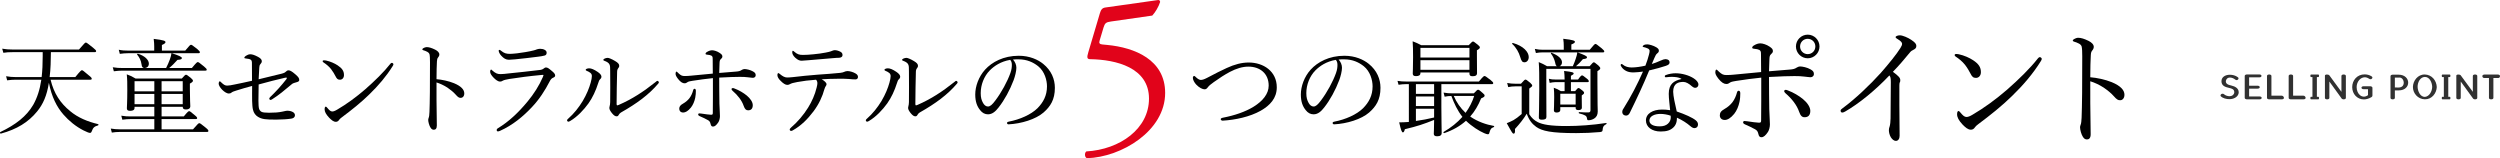 <?xml version="1.0" encoding="utf-8"?>
<!-- Generator: Adobe Illustrator 23.0.2, SVG Export Plug-In . SVG Version: 6.00 Build 0)  -->
<svg version="1.1" id="レイヤー_1" xmlns="http://www.w3.org/2000/svg" xmlns:xlink="http://www.w3.org/1999/xlink" x="0px"
	 y="0px" width="948px" height="60px" viewBox="0 0 948 60" style="enable-background:new 0 0 948 60;" xml:space="preserve">
<style type="text/css">
	.st0{fill:#E1031A;}
	.st1{fill:#313131;}
</style>
<g>
	<g>
		<path d="M19.183,30.226c1.236,5.202,3.749,8.924,7.379,11.884c2.992,2.521,6.741,4.042,10.65,4.962
			c0.199,0.04,0.159,0.44-0.04,0.48c-1.396,0.401-1.875,0.84-2.354,2.16c-0.199,0.481-0.319,0.681-0.718,0.681
			c-0.359,0-1.197-0.32-2.473-0.961c-2.832-1.44-5.544-3.641-7.579-6.001c-2.553-2.921-4.467-6.723-5.504-12.045
			c-0.758,4.842-2.194,8.123-4.507,10.924c-3.311,4.041-7.658,6.722-13.721,8.362c-0.279,0.08-0.439-0.48-0.2-0.6
			c5.863-2.801,9.932-5.962,12.484-10.323c1.516-2.681,2.513-5.762,3.071-9.524H5.94c-1.157,0-2.074,0.08-3.231,0.24l-0.399-1.56
			c1.356,0.24,2.353,0.319,3.589,0.319h9.892c0.279-2.36,0.399-4.961,0.399-7.883v-1.56H4.704c-1.236,0-2.234,0.04-3.43,0.24
			l-0.439-1.561c1.396,0.24,2.553,0.32,3.909,0.32h25.208c2.074-2.44,2.353-2.641,2.592-2.641c0.28,0,0.559,0.201,2.712,1.921
			c0.997,0.8,1.197,1.08,1.197,1.32c0,0.24-0.16,0.401-0.558,0.401H19.302c-0.04,3.161-0.08,6.322-0.479,9.443h9.733
			c1.954-2.4,2.274-2.6,2.513-2.6c0.239,0,0.558,0.2,2.513,1.88c1.037,0.8,1.197,1.08,1.197,1.32c0,0.28-0.12,0.401-0.558,0.401
			H19.183z"/>
		<path d="M51.021,40.91c0,0.761-0.598,1.121-1.635,1.121c-0.918,0-1.276-0.281-1.276-0.961c0-0.8,0.159-2.161,0.159-6.843
			c0-2.681,0-4.161-0.199-6.042c1.436,0.52,1.994,0.8,3.35,1.601h17.51c1.157-1.321,1.356-1.441,1.596-1.441
			c0.279,0,0.478,0.119,1.835,1.2c0.638,0.6,0.798,0.801,0.798,1.041c0,0.32-0.16,0.56-1.157,1.12v2.08
			c0,4.002,0.16,5.883,0.16,6.483c0,0.84-0.598,1.24-1.635,1.24c-0.878,0-1.237-0.28-1.237-1h-8.017v3.641h8.416
			c1.476-1.801,1.795-2.001,2.034-2.001s0.598,0.2,2.154,1.561c0.718,0.56,0.878,0.84,0.878,1.08s-0.12,0.36-0.519,0.36H61.272
			v3.881h11.926c1.835-2.121,2.114-2.321,2.353-2.321c0.279,0,0.598,0.16,2.473,1.721c0.838,0.681,0.997,0.961,0.997,1.201
			c0,0.28-0.16,0.4-0.519,0.4H45.357c-1.077,0-1.835,0.08-2.952,0.241l-0.399-1.521c1.276,0.2,2.153,0.28,3.31,0.28H58.52v-3.881
			h-8.975c-1.037,0-1.874,0.079-3.151,0.24l-0.399-1.521c1.396,0.24,2.354,0.28,3.51,0.28h9.014V40.51h-7.499V40.91z M62.987,25.785
			c0.558-1.081,0.997-2.121,1.396-3.161c0.359-0.961,0.518-1.681,0.638-2.441H48.508c-1.037,0-1.835,0.08-3.072,0.24l-0.399-1.56
			c1.356,0.28,2.274,0.32,3.47,0.32h9.971v-1.601c0-0.76-0.04-1.6-0.199-2.841c4.028,0.481,4.467,0.801,4.467,1.241
			c0,0.32-0.319,0.64-1.356,1.08v2.121h8.855c1.636-2.001,1.915-2.201,2.194-2.201s0.558,0.2,2.393,1.64
			c0.758,0.68,0.957,0.921,0.957,1.161c0,0.28-0.159,0.4-0.518,0.4H65.141c2.553,0.8,3.829,1.4,3.829,1.801
			c0,0.44-0.359,0.64-1.675,0.72c-1.356,1.481-1.994,2.161-3.151,3.082h8.616c1.715-2.081,1.994-2.242,2.234-2.242
			c0.279,0,0.558,0.161,2.393,1.682c0.798,0.68,0.997,0.92,0.997,1.2c0,0.241-0.12,0.36-0.518,0.36h-31.51
			c-1.037,0-1.875,0.08-3.191,0.24l-0.399-1.52c1.436,0.24,2.393,0.28,3.59,0.28h8.336c-0.638-0.08-0.878-0.32-1.037-1.441
			c-0.199-1.441-0.758-2.521-1.675-3.681c-0.08-0.12,0.16-0.32,0.319-0.28c2.473,0.72,4.148,2.281,4.148,3.72
			c0,1.121-0.718,1.601-1.476,1.682H62.987z M51.021,30.787v3.842h7.499v-3.842H51.021z M58.52,39.509v-3.881h-7.499v3.881H58.52z
			 M69.289,30.787h-8.017v3.842h8.017V30.787z M69.289,35.628h-8.017v3.881h8.017V35.628z"/>
		<path d="M106.78,27.946c0.957-0.24,1.316-0.48,1.556-0.72c0.319-0.28,0.638-0.56,1.037-0.56c0.558,0,1.196,0.28,2.632,1.52
			c1.157,1.001,1.476,1.481,1.476,2.161c0,0.4-0.319,0.64-0.918,0.8c-0.758,0.2-1.516,0.44-1.795,0.68
			c-2.992,2.521-5.065,4.241-7.539,5.803c-0.199,0.12-0.439,0.28-0.678,0.28c-0.2,0-0.439-0.28-0.439-0.52
			c0-0.161,0.12-0.36,0.359-0.6c2.034-1.92,4.148-4.241,6.063-6.683c0.12-0.16,0.239-0.359,0.239-0.52c0-0.119-0.08-0.16-0.2-0.16
			c-0.159,0-0.279,0-0.438,0.04c-3.231,0.72-6.342,1.56-10.052,2.561c-0.04,1.76-0.08,3.881-0.08,6.122
			c0,1.561,0.08,2.561,0.239,3.081c0.12,0.441,0.479,0.961,0.997,1.201c0.439,0.2,1.276,0.32,2.792,0.32
			c2.153,0,3.589-0.12,4.946-0.401c0.957-0.16,1.356-0.359,2.034-0.359c0.918,0,1.636,0.24,2.154,0.56
			c0.439,0.28,0.678,0.68,0.678,1.12c0,0.8-0.558,1.201-1.436,1.32c-1.196,0.2-3.67,0.36-5.504,0.36
			c-4.228,0.04-5.584-0.161-7.06-1.041c-0.878-0.52-1.635-1.44-1.914-2.721c-0.2-0.72-0.279-2.121-0.319-3.321
			c-0.04-2.081,0-3.522,0-5.682c-2.074,0.56-4.188,1.161-5.904,1.721c-0.957,0.32-1.476,0.44-1.914,0.8
			c-0.279,0.24-0.558,0.36-1.037,0.36c-0.638,0-1.595-0.521-2.513-1.441c-0.878-0.88-1.316-1.801-1.316-2.281
			c0-0.521,0.24-0.921,0.399-0.921c0.16,0,0.319,0.16,0.638,0.48c0.838,0.8,1.396,1.161,2.154,1.161c0.678,0,1.635-0.16,2.911-0.44
			c1.994-0.401,4.108-0.84,6.541-1.4c0-3.121,0-5.603-0.04-6.923c-0.04-0.56-0.159-0.88-0.478-1.08
			c-0.279-0.201-0.878-0.36-2.034-0.481c-0.279-0.039-0.359-0.079-0.359-0.28c0-0.2,0.279-0.48,0.558-0.68
			c0.598-0.36,1.077-0.6,1.715-0.6c0.758,0,1.675,0.32,2.952,1c0.957,0.521,1.396,1.041,1.396,1.601c0,0.52-0.239,0.8-0.518,1.12
			c-0.359,0.4-0.399,0.84-0.439,1.36c-0.12,1.681-0.16,2.841-0.24,4.402C101.834,29.186,104.427,28.546,106.78,27.946z"/>
		<path d="M123.615,22.944c1.675,0.359,3.271,1.08,4.428,1.84c1.755,1.161,2.393,2.201,2.393,3.681c0,1.041-0.638,1.761-1.516,1.761
			c-0.838,0-1.196-0.32-1.715-1.36c-0.399-0.761-0.877-1.64-1.675-2.681c-0.838-1.04-1.875-1.88-2.872-2.521
			c-0.199-0.12-0.319-0.32-0.319-0.48c0-0.161,0.199-0.32,0.439-0.32C122.937,22.864,123.176,22.864,123.615,22.944z
			 M149.182,24.345c0,0.2-0.08,0.44-0.279,0.72c-2.353,3.802-5.424,7.403-8.855,10.724c-3.231,3.161-6.661,5.883-10.411,8.684
			c-0.439,0.32-0.838,0.681-0.997,0.921c-0.319,0.52-0.758,0.8-1.276,0.8c-0.917,0-1.675-0.681-2.553-1.561
			c-1.236-1.32-1.715-2.281-1.715-3.2c0-0.6,0.16-1.001,0.439-1.001c0.16,0,0.279,0.12,0.558,0.441c0.798,0.96,1.276,1.4,1.915,1.4
			c0.399,0,1.037-0.201,1.875-0.721c3.51-2.041,7.179-4.721,10.65-7.723c3.589-3.161,6.98-6.442,9.493-9.643
			c0.199-0.24,0.399-0.36,0.558-0.36C148.823,23.824,149.182,24.104,149.182,24.345z"/>
		<path d="M165.527,37.909c0,2.321,0.12,7.123,0.12,9.684c0,1.201-0.519,1.6-1.117,1.6c-0.479,0-0.878-0.16-1.276-0.8
			c-0.479-0.72-0.878-2.16-0.878-2.961c0-0.36,0.199-0.761,0.279-1.081c0.04-0.2,0.16-0.64,0.199-1.88
			c0.08-2.16,0.12-3.881,0.16-7.643c0.04-3.882,0.04-7.563,0.04-11.245c0-1.32-0.04-2.521-0.2-3.081
			c-0.12-0.32-0.359-0.6-0.798-0.84c-0.598-0.32-1.077-0.48-1.516-0.6c-0.279-0.08-0.399-0.2-0.399-0.36
			c0-0.16,0.199-0.319,0.399-0.44c0.319-0.2,0.877-0.401,1.236-0.401c0.918,0,1.914,0.32,3.231,0.961
			c0.957,0.48,1.596,1.12,1.596,1.841c0,0.44-0.2,0.8-0.558,1.24c-0.2,0.28-0.319,0.56-0.359,1.4
			c-0.08,1.521-0.159,3.842-0.159,6.723c1.994,0.16,4.547,0.68,6.621,1.52c2.792,1.161,3.909,2.482,3.909,3.882
			c0,1.08-0.638,1.681-1.276,1.681c-0.678,0.04-1.117-0.24-1.994-1.241c-0.838-0.96-1.954-1.84-3.111-2.641
			c-1.356-0.879-2.832-1.56-4.148-1.961V37.909z"/>
		<path d="M188.34,49.273c0-0.24,0.16-0.48,0.399-0.6c4.188-2.521,7.818-5.962,11.208-10.044c2.513-3.001,4.508-6.202,5.904-9.404
			c0.12-0.28,0.239-0.599,0.239-0.68c0-0.12-0.08-0.161-0.239-0.161s-0.558,0.04-0.878,0.08c-4.387,0.401-8.376,0.961-11.807,1.481
			c-1.157,0.2-2.074,0.401-2.473,0.64c-0.399,0.24-0.638,0.359-1.117,0.359c-0.678,0-1.635-0.68-2.393-1.48
			c-0.878-0.88-1.316-1.681-1.316-2.202c0-0.56,0.159-0.88,0.399-0.88c0.08,0,0.239,0.161,0.478,0.401
			c1.157,1.001,1.875,1.32,2.992,1.32c1.037,0,1.915-0.119,2.952-0.24c3.31-0.32,8.336-0.88,12.285-1.36
			c0.399-0.04,0.838-0.24,1.157-0.48c0.239-0.201,0.558-0.441,0.917-0.441c0.638,0,1.157,0.441,2.393,1.481
			c0.718,0.6,1.077,1.08,1.077,1.561c0,0.44-0.319,0.68-0.838,0.88c-0.479,0.2-0.838,0.599-1.197,1.28
			c-1.835,3.561-3.949,6.843-6.781,9.843c-3.231,3.441-7.259,6.843-12.126,9.004c-0.279,0.119-0.598,0.2-0.758,0.2
			C188.579,49.834,188.34,49.713,188.34,49.273z M207.287,19.942c0,0.64-0.24,0.961-0.758,1.12c-0.838,0.24-1.675,0.32-2.513,0.441
			c-2.314,0.32-5.983,0.72-8.695,1c-0.838,0.08-1.835,0.161-2.353,0.161c-1.117,0-1.994-0.56-2.872-1.521
			c-0.558-0.56-0.997-1.441-0.997-1.92c0-0.201,0.12-0.32,0.279-0.32s0.319,0.079,0.598,0.32c1.236,1,1.994,1.2,3.43,1.2
			c0.718,0,1.316-0.079,2.633-0.2c1.914-0.24,4.547-0.64,6.382-1.12c0.518-0.12,0.878-0.28,1.196-0.401
			c0.399-0.119,0.838-0.2,1.197-0.2C206.05,18.502,207.287,19.022,207.287,19.942z"/>
		<path d="M223.921,27.665c-0.438-0.36-0.917-0.6-1.516-0.84c-0.199-0.08-0.319-0.2-0.319-0.36c0-0.32,0.718-0.56,1.316-0.56
			c0.838,0,1.875,0.441,3.231,1.36c0.838,0.56,1.436,1.201,1.436,1.801c0,0.36-0.16,0.681-0.518,1.001
			c-0.359,0.359-0.479,0.72-0.678,1.36c-0.958,3.001-2.154,5.562-3.71,7.762c-1.755,2.441-4.228,5.083-6.94,6.683
			c-0.24,0.12-0.479,0.28-0.718,0.28c-0.2,0-0.479-0.28-0.479-0.52c0-0.2,0.08-0.32,0.399-0.6c2.234-1.961,4.029-4.241,5.544-6.722
			c1.516-2.561,2.473-4.962,3.032-7.003c0.279-1.04,0.439-1.84,0.439-2.44C224.44,28.346,224.281,27.986,223.921,27.665z
			 M233.255,23.144c0.997,0.6,1.556,1.08,1.556,1.801c0,0.359-0.16,0.72-0.439,1c-0.16,0.16-0.359,0.681-0.359,1.241
			c-0.12,4.161-0.16,7.762-0.199,12.284c0,0.32,0.12,0.481,0.199,0.481c0.12,0,0.319-0.04,0.678-0.2
			c5.065-2.202,9.333-5.002,13.96-8.684c0.279-0.24,0.439-0.401,0.678-0.401c0.2,0,0.519,0.32,0.519,0.56
			c0,0.161-0.16,0.401-0.279,0.521c-3.51,4.121-7.977,7.442-14.12,10.923c-0.399,0.24-0.598,0.52-0.798,0.84
			c-0.24,0.441-0.439,0.6-0.838,0.6c-0.558,0-1.077-0.36-1.795-1.24c-0.558-0.721-0.957-1.361-0.957-1.962
			c0-0.2,0.04-0.44,0.12-0.68c0.08-0.28,0.2-0.8,0.2-1.521c0.04-3.641,0.04-7.643,0-11.684c0-1.441,0-2.041-0.279-2.601
			c-0.239-0.52-0.878-1-1.915-1.36c-0.239-0.08-0.399-0.16-0.399-0.36c0-0.4,0.997-0.76,1.675-0.76
			C230.822,21.943,231.939,22.344,233.255,23.144z"/>
		<path d="M279.066,27.145c1.037-0.08,1.596-0.2,2.234-0.64c0.24-0.16,0.638-0.32,1.037-0.32c0.638,0,2.154,0.28,3.231,0.921
			c0.678,0.401,0.997,0.72,0.997,1.441c0,0.56-0.478,0.961-1.077,0.961c-0.519,0-1.197-0.161-1.875-0.201
			c-0.638-0.08-2.074-0.2-3.032-0.16c-1.595,0-4.387,0.079-7.857,0.28c0.04,3.841,0,7.042,0.08,9.883
			c0.08,2.561,0.2,3.762,0.2,4.721c0,0.801-0.239,1.761-0.598,2.321c-0.718,1.081-1.356,1.641-1.994,1.641
			c-0.518,0-0.798-0.201-0.997-1.121c-0.16-0.76-0.518-1.08-1.037-1.36c-0.877-0.48-2.114-1.08-3.071-1.481
			c-0.479-0.24-0.558-0.4-0.558-0.639c0-0.201,0.16-0.401,0.399-0.401c0.24,0,0.558,0.04,0.838,0.08c1.197,0.2,3.151,0.44,3.63,0.44
			c0.558,0,0.678-0.119,0.678-0.72c0.04-1.601,0.04-3.441,0.04-5.962c0-2.281,0-4.802,0-7.203c-2.553,0.28-4.946,0.56-7.658,1.001
			c-0.718,0.119-1.476,0.24-1.835,0.44c-0.479,0.28-0.678,0.52-1.237,0.52c-0.758,0-1.516-0.44-2.473-1.64
			c-0.758-1.001-0.957-1.441-0.957-2.041c0-0.24,0.12-0.76,0.319-0.76c0.2,0,0.479,0.36,0.838,0.68
			c0.838,0.761,1.316,1.001,2.234,1.001c0.718,0,1.675-0.04,2.313-0.12c2.234-0.24,5.145-0.52,8.416-0.8c0-1.801,0-3.961-0.04-5.282
			c0-0.52,0-0.921-0.16-1.201c-0.199-0.32-0.518-0.441-0.997-0.56c-0.438-0.08-0.838-0.12-1.156-0.161
			c-0.24-0.039-0.399-0.119-0.399-0.319c0-0.241,0.2-0.521,0.678-0.761c0.598-0.359,1.236-0.56,1.835-0.56
			c0.678,0,1.914,0.36,2.832,1.001c0.758,0.52,1.037,0.8,1.037,1.4c0,0.44-0.359,0.72-0.638,1c-0.319,0.32-0.399,0.6-0.439,1.521
			c-0.04,0.961-0.08,2.16-0.12,3.681C275.158,27.466,277.511,27.265,279.066,27.145z M263.87,34.428c0,0.721-0.04,1.761-0.239,2.641
			c-0.279,1.36-0.838,2.721-1.636,3.721c-1.077,1.32-2.074,1.88-2.911,1.88c-1.037,0-1.516-0.68-1.516-1.4
			c0-0.8,0.319-1.36,1.476-2.001c0.997-0.56,1.795-1.28,2.393-2.041c0.678-0.88,1.157-2.04,1.396-2.961
			c0.12-0.481,0.319-0.6,0.558-0.6C263.67,33.668,263.87,33.948,263.87,34.428z M278.588,33.587c1.636,0.6,3.43,1.681,4.587,2.641
			c1.356,1.12,2.274,2.481,2.274,3.641c0,1.281-0.598,1.961-1.755,1.961c-0.758,0-1.236-0.4-1.675-1.64
			c-0.718-2.121-2.274-4.082-4.228-5.762c-0.279-0.24-0.399-0.48-0.399-0.64c0-0.24,0.239-0.4,0.479-0.4
			C278.069,33.388,278.308,33.468,278.588,33.587z"/>
		<path d="M302.33,31.107c-1.556,0.28-2.234,0.48-2.872,0.84c-0.279,0.16-0.558,0.24-0.957,0.24c-0.678,0-1.596-0.6-2.513-1.56
			c-0.758-0.721-1.196-1.481-1.196-2.121c0-0.48,0.16-0.8,0.359-0.8c0.12,0,0.319,0.16,0.678,0.44
			c0.917,0.761,1.755,1.241,2.672,1.241c0.718,0,1.436-0.08,2.313-0.161c3.072-0.359,5.664-0.64,9.334-0.92
			c2.991-0.201,5.703-0.401,8.496-0.681c0.718-0.08,1.196-0.24,1.435-0.36c0.359-0.16,0.838-0.319,1.277-0.319
			c0.838,0,2.193,0.359,3.151,0.96c0.598,0.36,0.838,0.8,0.838,1.281c0,0.56-0.399,0.92-0.917,0.92
			c-0.678,0.04-1.396-0.079-2.553-0.16c-1.516-0.12-2.952-0.12-4.468-0.08c-1.715,0-3.989,0.08-5.823,0.201
			c0.997,0.56,1.835,1.28,1.835,1.88c0,0.2-0.08,0.401-0.239,0.64c-0.199,0.28-0.359,0.56-0.558,1.2
			c-0.758,2.841-2.114,5.722-4.148,8.444c-2.194,2.881-4.587,5.362-7.857,7.202c-0.279,0.161-0.439,0.201-0.598,0.201
			c-0.319,0-0.558-0.201-0.558-0.481c0-0.24,0.12-0.48,0.598-0.879c2.193-1.841,4.667-4.682,6.382-7.483
			c1.436-2.321,2.592-4.922,3.231-7.603c0.199-0.801,0.279-1.241,0.279-1.641c0-0.48-0.16-1-0.518-1.32
			C306.757,30.426,304.524,30.706,302.33,31.107z M318.763,19.662c0.598,0.36,0.718,0.721,0.718,1.281c0,0.48-0.439,0.92-1.237,0.96
			c-0.758,0.04-1.556,0.04-2.592,0.161c-2.792,0.24-6.183,0.52-8.935,0.76c-0.798,0.08-2.274,0.2-2.672,0.2
			c-0.758,0-1.396-0.16-2.513-1.161c-0.838-0.8-1.117-1.48-1.117-2.08c0-0.32,0.08-0.52,0.239-0.52c0.16,0,0.319,0.119,0.559,0.359
			c1.077,0.921,1.795,1.201,3.231,1.201c1.276,0,2.353-0.08,4.028-0.24c1.835-0.161,3.032-0.36,4.587-0.64
			c1.037-0.2,1.596-0.32,1.994-0.48c0.518-0.2,1.077-0.441,1.476-0.441C317.168,19.022,317.965,19.223,318.763,19.662z"/>
		<path d="M337.209,27.665c-0.438-0.36-0.917-0.6-1.516-0.84c-0.199-0.08-0.319-0.2-0.319-0.36c0-0.32,0.718-0.56,1.316-0.56
			c0.838,0,1.875,0.441,3.231,1.36c0.838,0.56,1.436,1.201,1.436,1.801c0,0.36-0.16,0.681-0.518,1.001
			c-0.359,0.359-0.479,0.72-0.678,1.36c-0.958,3.001-2.154,5.562-3.71,7.762c-1.755,2.441-4.228,5.083-6.94,6.683
			c-0.24,0.12-0.479,0.28-0.718,0.28c-0.2,0-0.479-0.28-0.479-0.52c0-0.2,0.08-0.32,0.399-0.6c2.234-1.961,4.029-4.241,5.544-6.722
			c1.516-2.561,2.473-4.962,3.032-7.003c0.279-1.04,0.439-1.84,0.439-2.44C337.728,28.346,337.568,27.986,337.209,27.665z
			 M346.543,23.144c0.997,0.6,1.556,1.08,1.556,1.801c0,0.359-0.16,0.72-0.439,1c-0.16,0.16-0.359,0.681-0.359,1.241
			c-0.12,4.161-0.16,7.762-0.199,12.284c0,0.32,0.12,0.481,0.199,0.481c0.12,0,0.319-0.04,0.678-0.2
			c5.065-2.202,9.333-5.002,13.96-8.684c0.279-0.24,0.439-0.401,0.678-0.401c0.2,0,0.519,0.32,0.519,0.56
			c0,0.161-0.16,0.401-0.279,0.521c-3.51,4.121-7.977,7.442-14.12,10.923c-0.399,0.24-0.598,0.52-0.798,0.84
			c-0.239,0.441-0.439,0.6-0.838,0.6c-0.558,0-1.077-0.36-1.795-1.24c-0.558-0.721-0.957-1.361-0.957-1.962
			c0-0.2,0.04-0.44,0.12-0.68c0.08-0.28,0.2-0.8,0.2-1.521c0.04-3.641,0.04-7.643,0-11.684c0-1.441,0-2.041-0.279-2.601
			c-0.239-0.52-0.878-1-1.915-1.36c-0.239-0.08-0.399-0.16-0.399-0.36c0-0.4,0.997-0.76,1.675-0.76
			C344.11,21.943,345.226,22.344,346.543,23.144z"/>
		<path d="M385.41,25.705c0,1.28-0.518,3.281-1.037,4.681c-1.436,3.802-3.47,7.523-5.704,10.364
			c-1.117,1.441-2.353,2.601-4.028,2.601c-1.157,0-2.154-0.52-2.992-1.601c-1.117-1.4-1.835-3.121-1.835-5.922
			c0-3.081,1.276-6.722,3.749-9.444c2.593-2.841,6.94-5.241,12.764-5.241c4.108,0,7.299,1.481,9.254,3.081
			c3.111,2.521,4.428,5.803,4.428,9.083c0,4.522-1.715,7.083-4.308,9.363c-2.952,2.561-8.416,4.241-13.282,4.482
			c-0.279,0-0.558-0.241-0.558-0.481c0-0.32,0.199-0.44,0.718-0.56c4.148-0.8,8.376-2.641,10.849-5.082
			c2.154-2.201,3.59-4.761,3.59-8.283c0-2.321-0.878-5.642-3.35-7.643c-1.875-1.481-4.228-2.601-7.419-2.601
			c-0.838,0-1.436,0-2.114,0.08C384.971,23.504,385.41,24.625,385.41,25.705z M375.358,26.666c-2.234,2.241-3.47,5.521-3.47,8.643
			c0,1.721,0.319,2.722,0.878,3.721c0.439,0.8,1.077,1.36,1.875,1.36c0.838,0,1.635-0.72,2.792-2.281
			c2.354-3.121,4.547-7.163,5.704-10.403c0.478-1.321,0.558-2.321,0.558-3.161c0-0.961-0.319-1.521-0.638-1.841
			C379.506,23.304,376.993,25.024,375.358,26.666z"/>
		<path d="M484.155,33.108c0,4.161-2.593,6.883-6.103,8.883c-4.108,2.32-9.653,3.481-14.359,3.761
			c-0.478,0.04-0.798-0.28-0.798-0.56c0-0.24,0.239-0.44,0.838-0.56c4.347-0.84,8.456-2.201,11.687-4.201
			c3.35-2.081,5.664-4.802,5.664-7.963c0-4.562-3.271-7.203-7.698-7.203c-2.234,0-4.587,0.721-7.02,2.001
			c-1.955,1.041-3.949,2.321-6.063,3.842c-1.157,0.84-1.835,1.36-2.274,1.961c-0.399,0.52-0.678,0.8-1.276,0.8
			c-0.678,0-1.994-0.56-3.151-1.8c-0.718-0.761-1.276-1.841-1.276-2.522c0-0.4,0.239-0.76,0.478-0.76c0.2,0,0.359,0.16,0.638,0.44
			c0.678,0.681,1.396,1.081,1.874,1.081c0.559,0,1.197-0.161,2.354-0.761c3.271-1.721,5.464-2.841,7.499-3.761
			c2.952-1.361,5.664-2.081,8.336-2.081C479.09,23.704,484.155,27.025,484.155,33.108z"/>
		<path d="M508.879,25.705c0,1.28-0.519,3.281-1.037,4.681c-1.436,3.802-3.47,7.523-5.704,10.364
			c-1.117,1.441-2.353,2.601-4.028,2.601c-1.157,0-2.154-0.52-2.992-1.601c-1.117-1.4-1.835-3.121-1.835-5.922
			c0-3.081,1.276-6.722,3.749-9.444c2.593-2.841,6.94-5.241,12.764-5.241c4.108,0,7.299,1.481,9.254,3.081
			c3.111,2.521,4.428,5.803,4.428,9.083c0,4.522-1.715,7.083-4.308,9.363c-2.952,2.561-8.416,4.241-13.282,4.482
			c-0.279,0-0.558-0.241-0.558-0.481c0-0.32,0.199-0.44,0.718-0.56c4.148-0.8,8.376-2.641,10.849-5.082
			c2.154-2.201,3.59-4.761,3.59-8.283c0-2.321-0.878-5.642-3.35-7.643c-1.875-1.481-4.228-2.601-7.419-2.601
			c-0.838,0-1.436,0-2.114,0.08C508.44,23.504,508.879,24.625,508.879,25.705z M498.827,26.666c-2.234,2.241-3.47,5.521-3.47,8.643
			c0,1.721,0.319,2.722,0.878,3.721c0.439,0.8,1.077,1.36,1.875,1.36c0.838,0,1.635-0.72,2.792-2.281
			c2.353-3.121,4.547-7.163,5.704-10.403c0.479-1.321,0.558-2.321,0.558-3.161c0-0.961-0.319-1.521-0.638-1.841
			C502.975,23.304,500.463,25.024,498.827,26.666z"/>
		<path d="M533.123,31.907c-0.957,0-1.675,0.08-2.792,0.24l-0.399-1.481c1.276,0.201,2.074,0.241,3.191,0.241h27.681
			c1.556-1.881,1.875-2.081,2.114-2.081c0.279,0,0.558,0.16,2.314,1.521c0.798,0.64,0.997,0.92,0.997,1.16
			c0,0.281-0.16,0.401-0.519,0.401h-19.145v8.603c0,4.602,0.12,8.683,0.12,9.924c0,0.8-0.519,1.241-1.755,1.241
			c-0.957,0-1.236-0.401-1.236-0.961c0-0.48,0.12-2.121,0.12-5.242c-3.909,1.561-6.222,2.361-11.089,3.522
			c-0.239,0.921-0.439,1.201-0.758,1.201c-0.359,0-0.718-0.681-1.396-3.802c1.157,0,2.194-0.04,3.151-0.119l0.518-0.04V31.907
			H533.123z M538.627,27.706c0,0.8-0.558,1.161-1.675,1.161c-0.878,0-1.236-0.28-1.236-1.001c0-0.72,0.12-1.92,0.12-6.202
			c0-2.681-0.04-4.121-0.16-6.002c1.356,0.52,1.994,0.8,3.271,1.481h17.989c1.157-1.241,1.396-1.4,1.636-1.4
			c0.239,0,0.478,0.16,1.835,1.241c0.598,0.52,0.758,0.72,0.758,1c0,0.32-0.24,0.6-1.117,1.08v2.121c0,4.081,0.04,5.962,0.04,6.522
			c0,0.84-0.518,1.201-1.675,1.201c-0.838,0-1.197-0.28-1.197-0.961v-0.48h-18.587V27.706z M543.813,31.907h-6.9v3.681h6.9V31.907z
			 M536.913,40.23h6.9v-3.641h-6.9V40.23z M536.913,45.872c2.313-0.32,4.627-0.76,6.9-1.32V41.23h-6.9V45.872z M557.214,18.142
			h-18.587v3.682h18.587V18.142z M538.627,26.465h18.587v-3.641h-18.587V26.465z M558.89,35.388c1.077-1.201,1.356-1.36,1.595-1.36
			c0.279,0,0.598,0.16,1.795,1.28c0.518,0.441,0.678,0.64,0.678,0.921c0,0.4-0.2,0.6-1.316,1.08
			c-1.077,2.641-2.433,4.962-4.148,6.883c2.832,1.961,6.183,3.081,8.975,3.561c0.2,0.04,0.16,0.36-0.04,0.441
			c-1.077,0.36-1.316,0.921-1.675,2.201c-0.08,0.36-0.279,0.52-0.558,0.52c-0.319,0-0.798-0.16-1.436-0.44
			c-1.835-0.8-4.587-2.481-6.86-4.682c-2.234,2.001-4.946,3.562-8.217,4.682c-0.24,0.08-0.479-0.32-0.279-0.441
			c2.832-1.64,5.225-3.561,7.139-5.722c-1.875-2.36-3.151-5.082-4.188-7.923c-0.918,0-1.556,0.08-2.553,0.28l-0.399-1.56
			c1.316,0.24,2.114,0.28,3.31,0.28H558.89z M551.271,36.388c1.037,2.441,2.553,4.602,4.468,6.403
			c1.436-1.961,2.553-4.122,3.271-6.403H551.271z"/>
		<path d="M579.895,43.311c0.878,1.441,1.954,2.361,3.231,3.001c1.835,0.921,4.747,1.481,11.049,1.481
			c4.348,0,9.693-0.359,14.918-1.161c0.16-0.04,0.16,0.36,0,0.441c-1.037,0.56-1.276,0.921-1.396,2.281
			c-0.04,0.44-0.2,0.6-0.918,0.72c-3.35,0.28-5.783,0.401-9.094,0.401c-9.532,0-12.923-0.8-15.157-2.361
			c-1.595-1.161-2.712-2.561-3.589-5.001c-1.237,2.041-2.593,3.761-4.468,5.802c0.12,1.321-0.08,1.761-0.478,1.761
			c-0.439,0-0.519-0.16-2.633-3.961c1.037-0.401,1.715-0.72,2.553-1.161c0.838-0.48,1.835-1.201,3.111-2.321V32.747h-2.433
			c-0.997,0-1.675,0.08-2.672,0.28l-0.399-1.56c1.197,0.2,1.994,0.28,3.071,0.28h2.154c1.276-1.441,1.476-1.561,1.715-1.561
			c0.279,0,0.479,0.12,1.835,1.241c0.598,0.56,0.718,0.8,0.718,1.04c0,0.24-0.12,0.401-1.117,1.12V43.311z M576.465,21.623
			c-0.478-1.681-1.516-3.601-3.031-4.961c-0.16-0.12,0.08-0.401,0.279-0.36c3.949,1.12,5.983,3.401,5.983,5.322
			c0,1.12-0.638,2.001-1.635,2.001C577.302,23.624,576.944,23.224,576.465,21.623z M602.79,25.105
			c1.117-1.32,1.356-1.481,1.596-1.481c0.24,0,0.439,0.161,1.715,1.201c0.558,0.56,0.718,0.8,0.718,1.04
			c0,0.36-0.239,0.6-1.077,1.12v4.042c0,8.924,0.12,10.284,0.12,11.245c0,1.32-0.519,2.16-1.356,2.68
			c-0.558,0.36-1.356,0.64-2.154,0.64c-0.359,0-0.479-0.04-0.598-0.84c-0.12-0.8-0.678-1.201-2.952-1.761c-0.2-0.04-0.2-0.48,0-0.48
			c1.835,0.119,2.712,0.119,3.51,0.119c0.439,0,0.798-0.2,0.798-0.8V26.104h-16.752v6.562c0,7.043,0.04,9.764,0.04,11.644
			c0,0.721-0.439,1.081-1.715,1.081c-0.838,0-1.157-0.24-1.157-0.84c0-1.521,0.16-3.842,0.16-10.644c0-5.602,0-7.963-0.199-10.364
			c1.156,0.481,2.193,0.961,3.151,1.561h3.75c-0.359-0.16-0.518-0.52-0.678-1.4c-0.319-1.32-0.798-2.321-1.596-3.401
			c-0.08-0.12,0.08-0.32,0.239-0.28c2.593,1,3.949,2.281,3.949,3.601c0,0.721-0.359,1.281-0.917,1.481h5.026
			c0.478-1.04,0.838-2.001,1.117-2.881c0.319-0.961,0.478-1.521,0.598-2.361h-13.203c-0.877,0-1.516,0.08-2.513,0.241l-0.399-1.561
			c1.157,0.24,1.915,0.32,2.911,0.32h8.057v-1.36c0-0.921-0.04-1.721-0.2-2.801c3.949,0.44,4.427,0.76,4.427,1.16
			c0,0.32-0.319,0.6-1.356,1.001v2.001h6.98c1.636-2.001,1.915-2.201,2.194-2.201c0.239,0,0.518,0.2,2.313,1.64
			c0.798,0.68,0.997,0.961,0.997,1.201s-0.12,0.359-0.518,0.359h-9.613c2.712,1.001,3.59,1.441,3.59,1.841
			c0,0.44-0.399,0.6-1.556,0.72c-1.037,1.201-1.675,1.881-2.632,2.681H602.79z M591.662,41.75c0,0.561-0.518,0.921-1.396,0.921
			c-0.678,0-1.037-0.28-1.037-0.88s0.12-1.76,0.12-5.001c0-1.481-0.04-2.241-0.16-3.522c1.197,0.441,1.676,0.64,2.673,1.281h1.435
			v-3.401h-3.589c-0.678,0-1.197,0.119-2.074,0.28l-0.319-1.561c0.957,0.24,1.516,0.28,2.393,0.28h3.589
			c0-1.28-0.08-2.281-0.199-3.241c3.271,0.359,3.629,0.6,3.629,0.96c0,0.24-0.239,0.481-1.037,0.88v1.4h2.712
			c0.958-1.36,1.276-1.56,1.516-1.56c0.239,0,0.558,0.2,1.835,1.24c0.518,0.401,0.718,0.721,0.718,0.961
			c0,0.24-0.12,0.36-0.519,0.36h-6.262v3.401h1.595c0.838-1.001,1.037-1.161,1.276-1.161c0.279,0,0.519,0.16,1.476,0.921
			c0.518,0.4,0.638,0.639,0.638,0.88c0,0.319-0.12,0.48-0.877,1v0.961c0,2.32,0.04,3.281,0.04,3.721c0,0.52-0.399,0.879-1.276,0.879
			c-0.718,0-1.077-0.24-1.077-0.76v-0.36h-5.823V41.75z M597.485,35.548h-5.823v4.082h5.823V35.548z"/>
		<path d="M619.429,27.466c-0.998,0-1.954-0.12-2.792-0.56c-0.838-0.441-1.437-0.921-1.995-1.921c-0.079-0.16-0.079-0.28-0.079-0.4
			c0-0.161,0.199-0.32,0.319-0.32c0.159,0,0.279,0.04,0.478,0.24c0.958,0.8,2.154,1.08,3.35,1.08c1.595,0,3.391-0.28,5.226-0.68
			c0.598-1.561,1.037-2.921,1.356-4.202c0.16-0.599,0.24-1.04,0.24-1.4c0-0.359-0.2-0.72-0.759-0.96
			c-0.558-0.24-1.197-0.441-1.635-0.52c-0.16-0.04-0.24-0.08-0.24-0.201c0-0.16,0.16-0.32,0.32-0.44
			c0.438-0.28,0.797-0.36,1.475-0.36c0.598,0,2.314,0.441,3.39,1.12c0.598,0.401,0.958,0.681,0.958,1.281
			c0,0.4-0.159,0.68-0.638,1.04c-0.438,0.32-0.718,0.961-1.077,1.761c-0.279,0.6-0.638,1.441-0.957,2.241
			c1.037-0.32,2.113-0.721,3.23-1.241c0.878-0.4,1.516-0.6,1.914-0.6c1.037,0,1.595,0.521,1.595,1.201
			c0,0.681-0.398,1.001-1.475,1.36c-1.397,0.481-3.83,1.161-6.262,1.721c-2.314,5.643-4.707,10.684-7.339,16.046
			c-0.319,0.681-0.799,1.08-1.436,1.08c-0.678,0-1.436-0.4-1.436-1.441c0-0.32,0.08-0.68,0.518-1.32
			c2.792-4.442,5.226-9.123,7.339-13.925C622.022,27.265,620.506,27.466,619.429,27.466z M637.537,29.826
			c-1.078-0.56-2.234-0.64-3.51-0.68c-0.677,0-1.356,0.04-1.874,0.119c-0.239,0.04-0.398,0.04-0.518,0.04
			c-0.2,0-0.359-0.2-0.359-0.44c0-0.161,0.159-0.32,0.399-0.401c1.236-0.48,2.593-0.68,3.71-0.68c2.473,0,5.145,0.8,6.861,1.92
			c0.997,0.64,1.794,1.481,1.794,2.361c0,0.64-0.478,1.24-1.197,1.24c-0.438,0-0.877-0.24-1.197-0.52
			c-1.197-1.08-2.314-1.721-3.31-1.721c-1.914,0-3.869,0.56-3.869,3.721c0,1.481,0.717,4.802,1.356,7.483
			c3.151,1.08,5.983,2.32,7.26,3.401c0.637,0.52,0.797,1.08,0.797,1.56c0,0.84-0.517,1.321-1.316,1.36
			c-0.438,0-0.918-0.2-1.476-0.68c-1.476-1.281-3.11-2.321-5.185-3.282c0,1.801-0.517,3.002-1.515,3.842
			c-1.037,0.921-2.353,1.4-4.666,1.4c-3.271,0-5.585-1.681-5.585-4.201c0-2.601,2.633-4.122,6.063-4.122
			c0.957,0,1.954,0.04,3.111,0.24c-0.159-2.08-0.518-4.241-0.518-6.202c0-3.721,1.914-4.961,4.746-5.602V29.826z M629.64,43.191
			c-2.234,0-4.188,0.88-4.188,2.522c0,1.2,1.117,2.201,3.869,2.201c1.396,0,2.393-0.32,3.151-1.001
			c0.798-0.72,1.077-1.56,1.077-2.44c0-0.161,0-0.36-0.04-0.6C632.472,43.471,630.837,43.191,629.64,43.191z"/>
		<path d="M678.615,26.386c1.276-0.099,1.963-0.246,2.748-0.787c0.295-0.198,0.786-0.395,1.277-0.395
			c0.785,0,2.65,0.345,3.975,1.133c0.835,0.493,1.227,0.886,1.227,1.773c0,0.689-0.589,1.182-1.325,1.182
			c-0.638,0-1.473-0.197-2.307-0.247c-0.786-0.098-2.553-0.246-3.731-0.197c-1.963,0-5.399,0.099-9.669,0.345
			c0.049,4.727,0,8.667,0.098,12.163c0.099,3.151,0.246,4.628,0.246,5.81c0,0.984-0.295,2.166-0.736,2.856
			c-0.883,1.33-1.669,2.019-2.454,2.019c-0.638,0-0.982-0.247-1.227-1.379c-0.197-0.936-0.638-1.33-1.277-1.675
			c-1.08-0.591-2.602-1.329-3.779-1.822c-0.59-0.296-0.687-0.493-0.687-0.788c0-0.246,0.196-0.493,0.49-0.493
			c0.295,0,0.687,0.05,1.031,0.099c1.473,0.246,3.878,0.542,4.467,0.542c0.687,0,0.835-0.148,0.835-0.886
			c0.049-1.969,0.049-4.235,0.049-7.337c0-2.807,0-5.909,0-8.864c-3.141,0.345-6.087,0.689-9.424,1.231
			c-0.883,0.148-1.816,0.296-2.258,0.543c-0.589,0.345-0.835,0.64-1.522,0.64c-0.932,0-1.865-0.542-3.043-2.018
			c-0.932-1.231-1.178-1.773-1.178-2.512c0-0.295,0.147-0.935,0.392-0.935c0.246,0,0.59,0.444,1.031,0.837
			c1.031,0.935,1.62,1.231,2.749,1.231c0.883,0,2.062-0.049,2.847-0.148c2.749-0.296,6.333-0.64,10.357-0.985
			c0-2.215,0-4.874-0.05-6.5c0-0.64,0-1.132-0.196-1.477c-0.245-0.394-0.637-0.542-1.227-0.689c-0.54-0.099-1.031-0.148-1.423-0.197
			c-0.295-0.05-0.491-0.148-0.491-0.395c0-0.295,0.246-0.64,0.835-0.935c0.736-0.443,1.522-0.689,2.258-0.689
			c0.835,0,2.357,0.444,3.485,1.231c0.932,0.64,1.276,0.985,1.276,1.724c0,0.542-0.441,0.886-0.785,1.231
			c-0.392,0.394-0.491,0.738-0.54,1.871c-0.05,1.182-0.099,2.659-0.147,4.53C673.805,26.779,676.701,26.533,678.615,26.386z
			 M659.914,35.347c0,0.886-0.049,2.167-0.295,3.25c-0.343,1.674-1.03,3.348-2.012,4.579c-1.325,1.625-2.553,2.314-3.584,2.314
			c-1.275,0-1.865-0.837-1.865-1.724c0-0.984,0.392-1.674,1.816-2.462c1.228-0.689,2.209-1.576,2.945-2.511
			c0.835-1.083,1.424-2.511,1.718-3.644c0.147-0.591,0.393-0.738,0.687-0.738C659.668,34.412,659.914,34.757,659.914,35.347z
			 M678.026,34.313c2.013,0.739,4.221,2.068,5.645,3.25c1.668,1.379,2.798,3.053,2.798,4.48c0,1.576-0.737,2.413-2.16,2.413
			c-0.932,0-1.522-0.493-2.062-2.018c-0.883-2.61-2.798-5.023-5.202-7.091c-0.344-0.295-0.491-0.591-0.491-0.787
			c0-0.296,0.294-0.493,0.589-0.493C677.388,34.067,677.682,34.165,678.026,34.313z M689.954,17.621
			c0,2.462-2.013,4.481-4.467,4.481c-2.454,0-4.467-2.019-4.467-4.481s2.013-4.481,4.467-4.481
			C687.941,13.139,689.954,15.158,689.954,17.621z M682.59,17.621c0,1.625,1.277,2.906,2.896,2.906s2.896-1.281,2.896-2.906
			s-1.277-2.906-2.896-2.906S682.59,15.996,682.59,17.621z"/>
		<path d="M720.238,39.829c0,3.644,0.098,8.272,0.098,11.67c0,1.084-0.54,1.92-1.375,1.92c-0.883,0-1.472-0.64-1.963-1.378
			c-0.491-0.837-0.736-1.871-0.736-2.709c0-0.542,0.147-0.985,0.245-1.231c0.246-0.689,0.392-2.166,0.392-3.2
			c0.05-4.137,0.099-8.568,0.099-13.739c0-1.477-0.099-2.018-0.54-2.56c-5.399,5.711-11.633,10.734-16.689,13.64
			c-0.491,0.295-0.883,0.443-1.178,0.443c-0.392,0-0.637-0.296-0.637-0.738c0-0.296,0.245-0.542,0.785-0.935
			c4.712-3.447,10.406-8.864,14.48-13.394c3.24-3.693,6.038-7.189,7.412-9.405c0.491-0.787,0.637-1.181,0.637-1.625
			c0-0.394-0.392-0.985-1.472-1.625c-0.638-0.394-0.982-0.592-0.982-0.886c0-0.395,0.883-0.689,1.62-0.689
			c1.031,0,3.092,0.886,4.319,1.724c1.424,0.984,1.914,1.477,1.914,2.363c0,0.738-0.441,1.083-1.128,1.428
			c-0.54,0.247-0.883,0.444-1.423,1.133c-2.062,2.511-3.976,4.776-6.333,7.189c2.258,1.674,2.798,2.314,2.798,3.151
			c0,0.295,0,0.591-0.196,0.886c-0.098,0.197-0.146,0.64-0.146,1.182V39.829z"/>
		<path d="M742.766,20.575c2.062,0.443,4.025,1.329,5.448,2.265c2.16,1.428,2.945,2.708,2.945,4.53c0,1.28-0.785,2.166-1.865,2.166
			c-1.031,0-1.473-0.394-2.111-1.675c-0.491-0.935-1.081-2.018-2.062-3.298c-1.031-1.281-2.307-2.315-3.535-3.103
			c-0.245-0.148-0.392-0.394-0.392-0.591c0-0.198,0.246-0.395,0.54-0.395C741.931,20.476,742.226,20.476,742.766,20.575z
			 M774.229,22.299c0,0.246-0.099,0.542-0.344,0.886c-2.896,4.677-6.676,9.11-10.897,13.196c-3.976,3.89-8.197,7.238-12.811,10.685
			c-0.54,0.394-1.031,0.837-1.227,1.133c-0.393,0.64-0.933,0.984-1.571,0.984c-1.129,0-2.062-0.837-3.141-1.92
			c-1.522-1.625-2.11-2.807-2.11-3.939c0-0.738,0.196-1.231,0.54-1.231c0.196,0,0.344,0.148,0.687,0.542
			c0.981,1.182,1.571,1.724,2.356,1.724c0.491,0,1.276-0.247,2.307-0.886c4.32-2.512,8.836-5.811,13.105-9.504
			c4.418-3.89,8.59-7.928,11.682-11.867c0.246-0.296,0.491-0.444,0.687-0.444C773.787,21.658,774.229,22.003,774.229,22.299z"/>
		<path d="M792.634,38.991c0,2.856,0.147,8.765,0.147,11.916c0,1.478-0.637,1.969-1.374,1.969c-0.589,0-1.08-0.197-1.571-0.984
			c-0.589-0.886-1.08-2.659-1.08-3.644c0-0.444,0.246-0.935,0.344-1.33c0.049-0.246,0.196-0.787,0.246-2.314
			c0.098-2.659,0.146-4.776,0.196-9.405c0.049-4.776,0.049-9.307,0.049-13.837c0-1.625-0.049-3.102-0.245-3.791
			c-0.147-0.395-0.442-0.739-0.982-1.034c-0.736-0.394-1.326-0.592-1.866-0.738c-0.344-0.099-0.491-0.247-0.491-0.444
			c0-0.197,0.246-0.394,0.491-0.542c0.393-0.246,1.081-0.493,1.522-0.493c1.128,0,2.357,0.394,3.976,1.182
			c1.178,0.591,1.963,1.379,1.963,2.265c0,0.542-0.245,0.984-0.687,1.527c-0.245,0.345-0.392,0.688-0.441,1.723
			c-0.099,1.871-0.197,4.727-0.197,8.273c2.455,0.197,5.596,0.836,8.148,1.871c3.436,1.428,4.811,3.054,4.811,4.777
			c0,1.329-0.786,2.067-1.571,2.067c-0.835,0.05-1.374-0.295-2.454-1.526c-1.031-1.182-2.405-2.265-3.829-3.25
			c-1.669-1.083-3.485-1.92-5.105-2.413V38.991z"/>
	</g>
</g>
<g>
	<g>
		<path class="st0" d="M417.061,5.078c0.414-1.33,0.828-2.077,2.153-2.244l19.961-2.825c0.497-0.083,0.745,0.415,0.745,0.748
			c-0.58,1.827-1.822,3.905-2.982,5.151l-15.654,2.244c-1.905,0.249-2.319,0.665-2.816,2.244l-1.491,4.985
			c-0.331,0.997,0,1.413,1.16,1.495l1.739,0.166c10.353,0.997,21.949,5.567,21.949,18.197c0,14.375-16.482,24.345-29.651,24.76
			c-0.911-0.332-0.994-1.994-0.248-2.576c12.838-0.747,23.771-8.642,23.771-20.024c0-11.799-12.506-14.79-22.28-14.956
			c-1.243,0-1.325-0.665-0.745-2.576L417.061,5.078z"/>
	</g>
</g>
<g>
	<g>
		<path class="st1" d="M848.848,29.666c0,0.547-0.631,0.997-1.247,0.505c-1.162-0.926-3.122-1.263-3.543,0.436
			c-0.224,1.222,1.008,1.601,2.072,1.826c1.414,0.323,2.787,1.039,2.787,2.571c0,0.182-0.028,0.407-0.112,0.645
			c-0.434,1.293-1.946,1.939-3.346,1.953c-1.134,0.028-2.591-0.323-3.333-1.11c-0.336-0.407,0.14-0.955,0.616-0.955
			c0.266,0,0.462,0.056,0.574,0.182c1.079,0.97,3.529,1.264,3.92-0.59c0.084-1.306-0.938-1.559-1.974-1.798
			c-1.359-0.309-2.843-0.731-2.885-2.458c-0.028-1.714,1.512-2.529,3.207-2.529c1.036,0,2.114,0.295,2.912,0.871
			C848.75,29.385,848.848,29.54,848.848,29.666z"/>
		<path class="st1" d="M857.558,28.781c0,0.281-0.252,0.548-0.799,0.548h-3.892v3.175h3.22c0.532,0,0.812,0.28,0.812,0.561
			c0,0.281-0.28,0.548-0.812,0.548h-3.22v2.963h3.962c0.546,0,0.799,0.281,0.799,0.548c0,0.28-0.253,0.547-0.799,0.547h-4.789
			c-0.462,0-0.84-0.253-0.84-0.547v-8.345c0-0.295,0.378-0.547,0.84-0.547h4.719C857.306,28.233,857.558,28.515,857.558,28.781z"/>
		<path class="st1" d="M859.644,37.126v-8.345c0-0.351,0.42-0.534,0.839-0.534c0.421,0,0.841,0.183,0.841,0.534v7.502h3.935
			c0.532,0,0.812,0.562,0.812,0.843c0,0.28-0.28,0.547-0.812,0.547h-4.761C860.035,37.673,859.644,37.463,859.644,37.126z"/>
		<path class="st1" d="M867.864,37.126v-8.345c0-0.351,0.42-0.534,0.84-0.534c0.421,0,0.841,0.183,0.841,0.534v7.502h3.935
			c0.532,0,0.812,0.562,0.812,0.843c0,0.28-0.28,0.547-0.812,0.547h-4.761C868.255,37.673,867.864,37.463,867.864,37.126z"/>
		<path class="st1" d="M876.348,28.262h2.772c0.35,0,0.35,0.969,0,0.969h-0.559v7.473h0.559c0.35,0,0.35,0.97,0,0.97h-2.772
			c-0.349,0-0.349-0.97,0-0.97h0.532V29.23h-0.532C875.998,29.23,875.998,28.262,876.348,28.262z"/>
		<path class="st1" d="M881.612,28.669c0.056-0.576,1.358-0.45,1.611-0.183l4.649,6.335v-6.041c0-0.351,0.42-0.534,0.84-0.534
			c0.421,0,0.841,0.183,0.841,0.534v8.359c0,0.365-0.42,0.534-0.841,0.534c-0.266,0-0.504-0.071-0.7-0.239l-4.719-6.517v6.223
			c0,0.365-0.42,0.534-0.84,0.534c-0.421,0-0.84-0.168-0.84-0.534V28.669z"/>
		<path class="st1" d="M899.626,29.371c0,0.505-0.616,0.941-1.259,0.492c-0.589-0.394-1.134-0.562-1.624-0.562
			c-1.639,0-3.081,1.616-3.109,3.709c-0.027,2.768,2.255,4.635,4.313,3.062v-2.248h-1.666c-0.559,0-0.812-0.281-0.812-0.562
			s0.253-0.562,0.812-0.562h2.507c0.434,0,0.84,0.267,0.84,0.562v2.978c0,0.239-0.084,0.394-0.321,0.562
			c-1.023,0.618-2.03,0.899-2.927,0.899c-2.521,0-4.425-2.052-4.425-4.664c0-2.585,1.863-4.833,4.719-4.833
			c0.882,0,1.764,0.225,2.576,0.703C899.528,29.104,899.626,29.259,899.626,29.371z"/>
		<path class="st1" d="M907.306,37.673c-0.42,0-0.826-0.168-0.826-0.534v-8.274c0-0.308,0.378-0.547,0.826-0.547h2.24
			c2.408,0,3.64,1.517,3.64,3.02c0,1.475-1.19,2.936-3.585,2.936h-1.47v2.866C908.131,37.505,907.712,37.673,907.306,37.673z
			 M908.131,29.414v3.751c0.379,0,0.757,0.027,1.359,0.027c1.162,0,2.016-0.576,2.016-1.882c0-0.871-0.56-1.756-1.428-1.896H908.131
			z"/>
		<path class="st1" d="M919.501,37.66c-2.66-0.057-4.565-2.332-4.523-4.707c0.042-2.275,1.806-4.761,4.523-4.706
			c2.66,0.084,4.425,2.276,4.523,4.776C923.94,35.299,922.19,37.715,919.501,37.66z M919.501,29.175
			c-1.737,0.028-2.772,2.009-2.744,3.778c0.042,1.672,1.007,3.779,2.73,3.793c1.694-0.14,2.758-2.064,2.801-3.793
			C922.245,31.254,921.265,29.133,919.501,29.175z"/>
		<path class="st1" d="M926.171,28.262h2.772c0.35,0,0.35,0.969,0,0.969h-0.559v7.473h0.559c0.35,0,0.35,0.97,0,0.97h-2.772
			c-0.349,0-0.349-0.97,0-0.97h0.532V29.23h-0.532C925.822,29.23,925.822,28.262,926.171,28.262z"/>
		<path class="st1" d="M931.436,28.669c0.056-0.576,1.358-0.45,1.611-0.183l4.649,6.335v-6.041c0-0.351,0.42-0.534,0.84-0.534
			c0.421,0,0.841,0.183,0.841,0.534v8.359c0,0.365-0.42,0.534-0.841,0.534c-0.266,0-0.504-0.071-0.7-0.239l-4.719-6.517v6.223
			c0,0.365-0.42,0.534-0.84,0.534c-0.421,0-0.841-0.168-0.841-0.534V28.669z"/>
		<path class="st1" d="M941.306,28.796c0-0.183,0.28-0.534,0.827-0.534h5.055c0.532,0,0.812,0.351,0.812,0.534
			c0,0.182,0,0.829-0.812,0.786h-1.695v7.557c0,0.365-0.42,0.534-0.841,0.534c-0.42,0-0.84-0.168-0.84-0.534v-7.557h-1.68
			C941.306,29.582,941.306,28.978,941.306,28.796z"/>
	</g>
</g>
</svg>
